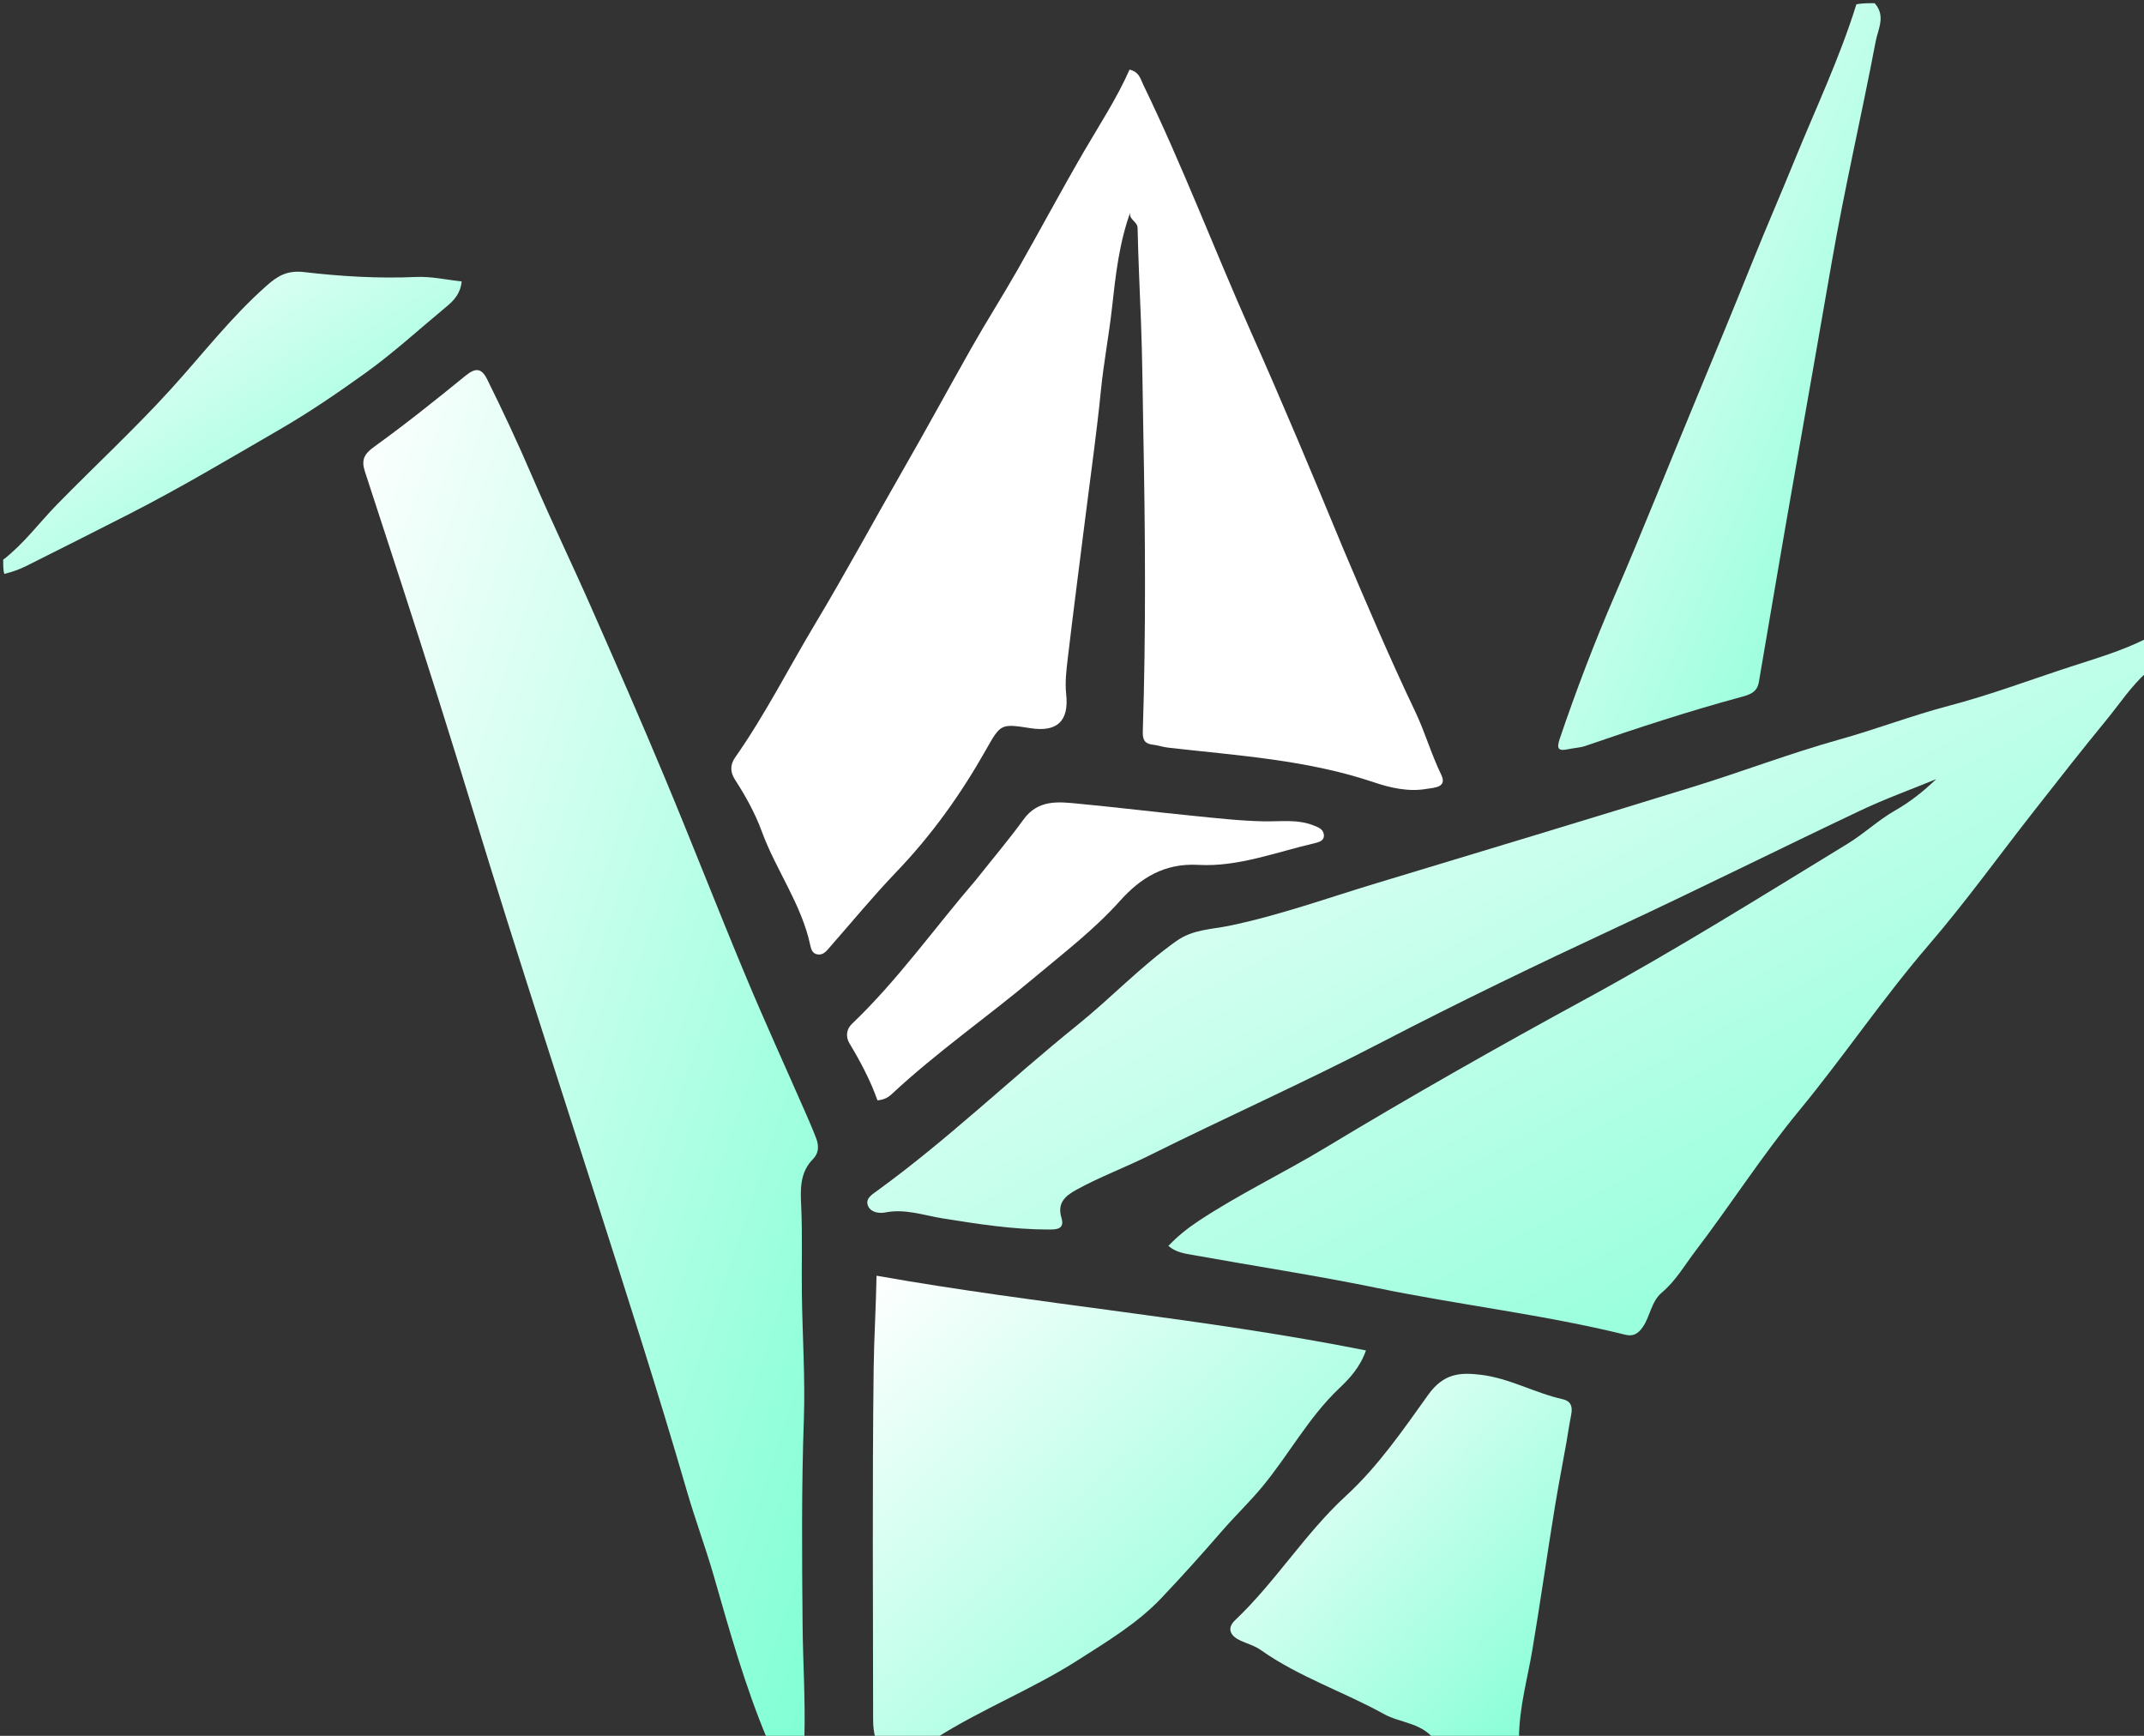 <svg version="1.1" id="Layer_1" xmlns="http://www.w3.org/2000/svg" xmlns:xlink="http://www.w3.org/1999/xlink" x="0px" y="0px"
	 width="100%" viewBox="0 0 672 544" enable-background="new 0 0 672 544" xml:space="preserve">
<rect x="0" y="0" width="672" height="544" fill="#333333" stroke="none"/>
<defs>
    <linearGradient id="whiteToAquaGreen" x1="0%" y1="0%" x2="100%" y2="100%">
        <stop offset="0%" style="stop-color:#FFFFFF"/>
        <stop offset="100%" style="stop-color:#7FFFD4"/>
    </linearGradient>
</defs>
<path fill="url(#whiteToAquaGreen)" opacity="1" stroke="none" 
	d="
M673,210.542 
	C667.903,215.09 664.374,220.571 660.292,225.538 
	C652.557,234.949 645.06,244.557 637.538,254.142 
	C626.525,268.174 616.089,282.698 604.47,296.206 
	C590.098,312.914 577.821,331.197 563.829,348.167 
	C552.243,362.219 542.429,377.591 531.404,392.06 
	C528.032,396.486 525.242,401.409 520.883,405.072 
	C517.545,407.876 517.262,412.456 514.897,415.894 
	C513.43,418.027 511.838,418.885 509.489,418.306 
	C483.755,411.964 457.392,408.964 431.483,403.622 
	C412.497,399.707 393.355,396.817 374.3,393.375 
	C371.541,392.877 368.716,392.599 366.214,390.46 
	C369.107,387.394 372.288,384.878 375.723,382.608 
	C388.482,374.177 402.31,367.602 415.375,359.72 
	C442.288,343.482 469.63,327.985 497.224,312.969 
	C525.126,297.785 552.014,280.959 579.094,264.425 
	C584.284,261.256 588.78,256.963 593.949,254.027 
	C598.755,251.296 602.874,247.994 606.867,244.173 
	C598.94,247.432 590.852,250.35 583.117,254.014 
	C557.722,266.043 532.577,278.602 507.106,290.464 
	C482.226,302.051 457.494,313.94 433.152,326.592 
	C409.128,339.078 384.405,350.081 360.19,362.135 
	C352.61,365.909 344.657,368.833 337.248,372.936 
	C333.749,374.874 331.325,377.101 332.694,381.638 
	C333.826,385.387 330.929,385.32 328.591,385.322 
	C317.449,385.331 306.496,383.589 295.524,381.847 
	C289.554,380.9 283.706,378.71 277.405,379.987 
	C275.764,380.32 273.079,380.046 272.141,378.079 
	C271.027,375.743 273.259,374.391 274.785,373.287 
	C296.879,357.306 316.487,338.326 337.675,321.259 
	C348.266,312.728 357.616,302.775 368.779,294.87 
	C373.903,291.242 379.808,291.265 385.268,290.135 
	C400.948,286.89 415.924,281.475 431.162,276.869 
	C464.372,266.829 497.589,256.807 530.738,246.565 
	C546.1,241.819 561.16,236.048 576.633,231.73 
	C588.114,228.526 599.224,224.244 610.769,221.211 
	C623.734,217.805 636.349,213.062 649.113,208.892 
	C656.975,206.324 664.941,204.038 672.69,200.162 
	C673,203.361 673,206.723 673,210.542 
z"/>
<path fill="url(#whiteToAquaGreen)" opacity="1" stroke="none" 
	d="
M240.461,545 
	C233.48,528.334 228.679,511.125 223.742,493.952 
	C221.183,485.051 217.927,476.351 215.345,467.457 
	C206.298,436.29 196.359,405.404 186.477,374.498 
	C177.355,345.967 168.098,317.477 159.075,288.914 
	C151.701,265.57 144.701,242.107 137.321,218.764 
	C129.834,195.084 122.125,171.475 114.404,147.87 
	C113.247,144.333 113.93,142.426 117.164,140.096 
	C126.975,133.025 136.439,125.459 145.822,117.819 
	C148.952,115.27 150.845,115.144 152.709,118.911 
	C157.637,128.874 162.353,138.922 166.736,149.147 
	C172.687,163.033 179.263,176.649 185.356,190.476 
	C193.16,208.188 200.93,225.92 208.387,243.781 
	C216.969,264.338 225.043,285.108 233.624,305.666 
	C239.627,320.047 246.117,334.225 252.373,348.501 
	C253.572,351.24 254.773,353.982 255.83,356.776 
	C256.7,359.076 256.683,361.345 254.801,363.265 
	C250.684,367.468 250.867,372.576 251.119,378.01 
	C251.542,387.148 251.215,396.319 251.332,405.475 
	C251.5,418.602 252.413,431.815 251.955,444.834 
	C251.198,466.313 251.368,487.77 251.559,509.218 
	C251.662,520.826 252.451,532.453 252.122,544.545 
	C248.307,545 244.614,545 240.461,545 
z"/>
<path fill="url(#whiteToAquaGreen)" opacity="1" stroke="none" 
	d="
M274.468,545 
	C273.884,543.012 273.667,541.025 273.666,539.037 
	C273.646,502.394 273.384,465.748 273.83,429.111 
	C273.948,419.379 274.559,409.584 274.74,399.8 
	C325.814,408.848 377.201,413.07 428.134,423.215 
	C426.272,428.542 422.997,432.009 419.796,435.041 
	C410.152,444.172 403.967,455.906 395.601,465.979 
	C391.566,470.838 387.012,475.184 382.883,479.948 
	C376.729,487.049 370.423,494.072 363.96,500.878 
	C356.467,508.767 347.035,514.401 337.83,520.289 
	C323.58,529.402 307.776,535.558 293.253,544.778 
	C286.979,545 280.958,545 274.468,545 
z"/>
<path fill="url(#whiteToAquaGreen)" opacity="1" stroke="none" 
	d="
M449.469,545 
	C445.293,539.821 438.809,539.955 433.809,537.187 
	C421.129,530.166 407.166,525.576 395.212,517.135 
	C393.254,515.752 391.037,515.169 388.934,514.221 
	C385.809,512.811 384.248,510.481 387.197,507.682 
	C399.856,495.667 409.031,480.581 421.911,468.745 
	C431.987,459.486 439.774,448.119 447.642,437.127 
	C452.507,430.328 457.699,430.08 464.117,430.844 
	C473.08,431.91 481.045,436.547 489.804,438.508 
	C493.902,439.426 492.431,443.094 492.042,445.596 
	C490.668,454.426 488.823,463.182 487.388,472.003 
	C484.942,487.033 482.799,502.113 480.279,517.131 
	C478.773,526.104 476.208,534.909 476.096,544.554 
	C467.312,545 458.625,545 449.469,545 
z"/>
<path fill="url(#whiteToAquaGreen)" opacity="1" stroke="none" 
	d="
M587.572,1 
	C591.159,4.977 588.625,9.161 587.906,12.948 
	C583.518,36.044 578.158,58.964 574.135,82.119 
	C570.253,104.468 566.327,126.81 562.393,149.15 
	C558.602,170.68 554.954,192.235 551.28,213.785 
	C550.723,217.054 548.279,217.747 545.623,218.466 
	C529.201,222.912 513.041,228.198 496.965,233.752 
	C495.265,234.339 493.39,234.4 491.612,234.779 
	C488.513,235.44 487.758,234.805 488.89,231.471 
	C494.06,216.249 499.783,201.252 506.159,186.497 
	C514.904,166.262 523.023,145.762 531.477,125.407 
	C537.564,110.75 543.635,96.051 549.568,81.317 
	C553.763,70.901 558.285,60.548 562.517,50.145 
	C569.06,34.062 576.571,18.334 581.855,1.344 
	C583.714,1 585.429,1 587.572,1 
z"/>
<path fill="url(#whiteToAquaGreen)" opacity="1" stroke="none" 
	d="
M1,175.417 
	C7.57,170.319 12.295,163.806 17.857,158.12 
	C29.665,146.051 42.089,134.555 53.446,122.083 
	C63.39,111.163 72.395,99.396 83.529,89.564 
	C86.929,86.562 89.91,84.64 95.276,85.266 
	C106.89,86.621 118.642,87.332 130.423,86.798 
	C135.093,86.586 139.823,87.676 144.704,88.192 
	C144.321,92.069 142.184,94.239 139.954,96.086 
	C131.409,103.161 123.251,110.668 114.177,117.159 
	C105.552,123.331 96.819,129.295 87.667,134.593 
	C71.942,143.696 56.363,153.019 40.122,161.281 
	C29.509,166.679 18.878,172.071 8.214,177.387 
	C6.106,178.438 3.951,179.21 1.34,179.866 
	C1,178.611 1,177.222 1,175.417 
z"/>
<path fill="#FFFFFF" opacity="1" stroke="none" 
	d="
M421.086,172.142 
	C428.43,189.435 435.632,206.369 443.566,222.983 
	C446.643,229.424 448.581,236.331 451.725,242.786 
	C453.708,246.857 449.412,246.836 447.161,247.229 
	C441.487,248.219 435.843,246.926 430.578,245.151 
	C409.652,238.095 387.817,236.792 366.155,234.31 
	C364.516,234.122 362.921,233.559 361.282,233.369 
	C358.755,233.077 358.109,231.783 358.189,229.31 
	C359.2,198.164 358.967,166.997 358.364,135.861 
	C358.142,124.414 358.078,112.931 357.647,101.472 
	C357.271,91.466 356.775,81.463 356.556,71.454 
	C356.507,69.216 353.331,68.75 354.405,66.151 
	C350.783,76.029 349.664,86.248 348.552,96.347 
	C347.591,105.079 345.922,113.694 345.054,122.436 
	C343.778,135.283 341.953,148.076 340.346,160.89 
	C338.451,176.005 336.47,191.11 334.684,206.238 
	C334.241,209.995 333.766,213.781 334.181,217.618 
	C335.088,225.996 331.325,229.505 322.994,228.211 
	C313.63,226.756 313.676,226.781 308.969,235.101 
	C301.173,248.882 292.063,261.667 281.057,273.142 
	C273.713,280.8 266.955,289.02 259.948,297 
	C258.947,298.14 258.011,299.373 256.252,299.109 
	C254.61,298.863 254.226,297.456 253.954,296.186 
	C251.2,283.33 243.223,272.707 238.772,260.573 
	C236.665,254.827 233.695,249.483 230.363,244.324 
	C228.986,242.191 228.673,239.859 230.407,237.391 
	C239.749,224.099 247.068,209.574 255.402,195.668 
	C265.035,179.595 273.948,163.084 283.288,146.827 
	C290.466,134.33 297.36,121.635 304.458,109.074 
	C309.104,100.852 314.192,92.88 318.867,84.674 
	C325.9,72.329 332.583,59.783 339.726,47.504 
	C344.675,38.998 350.091,30.762 354.04,21.818 
	C357.132,22.549 357.477,24.796 358.285,26.458 
	C370.624,51.839 380.599,78.256 392.087,104.021 
	C402.077,126.426 411.556,149.097 421.086,172.142 
z"/>
<path fill="#FFFFFF" opacity="1" stroke="none" 
	d="
M305.833,275.818 
	C310.99,269.314 316.141,263.246 320.803,256.824 
	C325.491,250.365 331.972,251.297 338.376,251.909 
	C350.057,253.025 361.709,254.448 373.386,255.613 
	C380.959,256.369 388.548,257.253 396.143,257.401 
	C401.382,257.504 406.601,256.677 411.697,258.677 
	C413.18,259.259 414.633,259.791 414.919,261.406 
	C415.274,263.407 413.462,263.928 412.099,264.243 
	C400.019,267.032 388.045,271.75 375.628,271.046 
	C364.788,270.43 357.336,275.307 351.049,282.32 
	C342.906,291.403 333.348,298.684 324.113,306.437 
	C309.411,318.779 293.585,329.742 279.526,342.867 
	C278.388,343.929 277.142,344.652 275.021,344.848 
	C272.846,338.625 269.684,332.697 266.21,326.91 
	C265.085,325.037 265.197,322.619 267.005,320.895 
	C281.338,307.222 292.746,291.033 305.833,275.818 
z"/>
</svg>